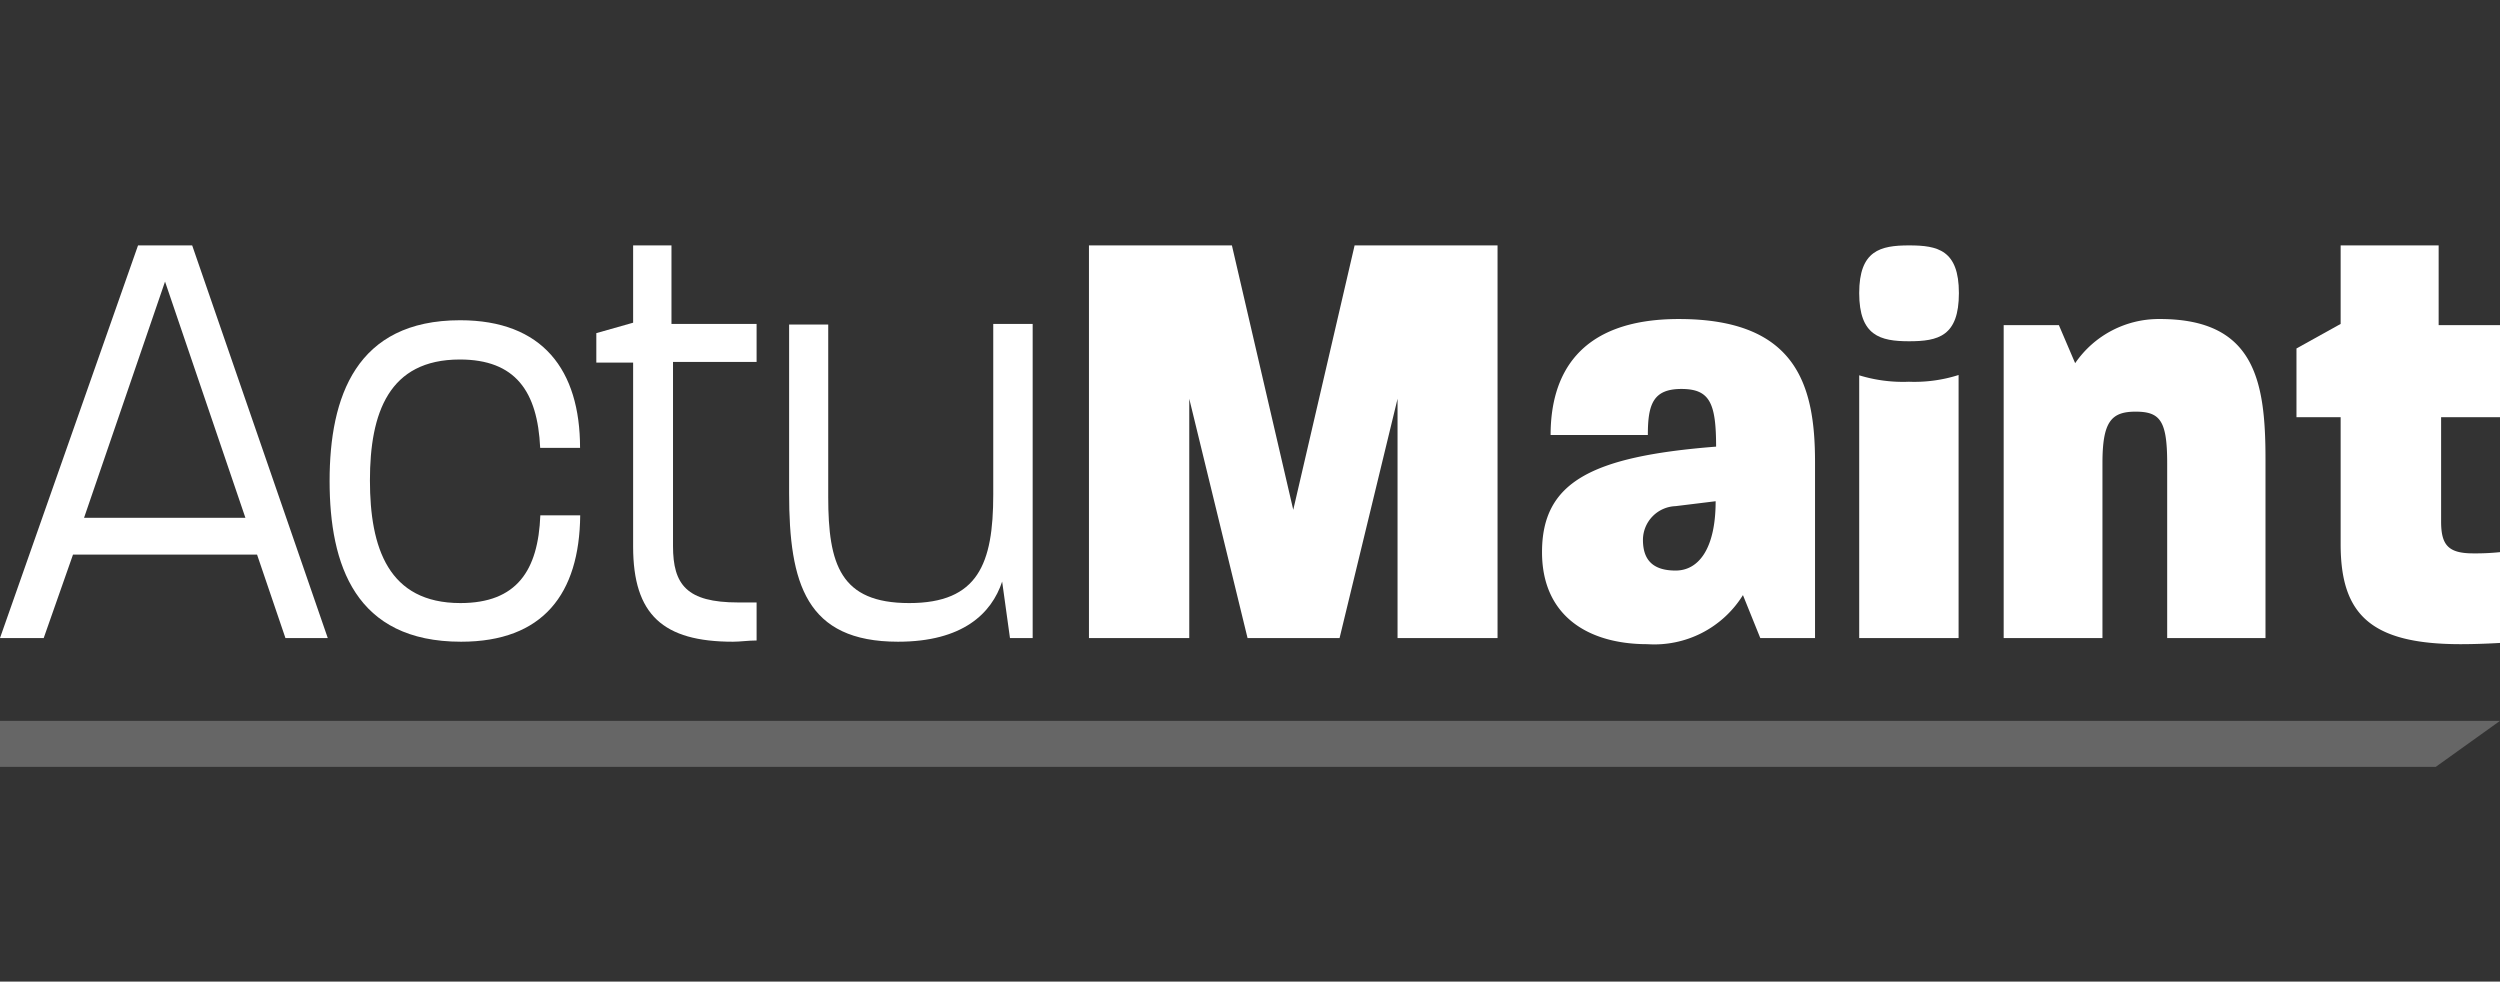 <svg xmlns="http://www.w3.org/2000/svg" viewBox="0 0 163 64"><rect x="0" y="0" width="163" height="64" fill="#333333" stroke="none"/><defs><style>.cls-1,.cls-2{fill:#fff;}.cls-2{opacity:0.25;}</style></defs><title>Plan de travail 12 copie 8</title><g id="Calque_1" data-name="Calque 1"><path class="cls-1" d="M18.61,41.6l-1.85-5.44h-12L2.85,41.6H0L9,16h3.53l8.84,25.6ZM10.76,18.36,5.48,33.76H16Z"/><path class="cls-1" d="M30.06,41.84c-6.89,0-8.57-5-8.57-10.48S23.21,20.88,30,20.88c5.38,0,7.82,3.24,7.82,8.32h-2.6c-.17-3.68-1.61-5.76-5.24-5.76-4.63,0-5.86,3.48-5.86,7.88s1.2,8,5.9,8c3.67,0,5.07-2.12,5.21-5.72h2.6C37.78,38.72,35.41,41.84,30.06,41.84Z"/><path class="cls-1" d="M43.88,23.6v12c0,2.52.89,3.68,4.25,3.68.38,0,.75,0,1.2,0v2.48c-.55,0-1.06.08-1.54.08-4.56,0-6.51-1.76-6.51-6.2v-12h-2.4V21.72l2.4-.68V16h2.5v5.12h5.55V23.6Z"/><path class="cls-1" d="M65.85,41.6l-.51-3.68c-.69,2.08-2.57,3.92-6.79,3.92-6,0-7.1-3.8-7.1-9.68v-11H54V32.4c0,4.4.79,6.92,5.28,6.92s5.48-2.56,5.48-7.08V21.12h2.57V41.6Z"/><path class="cls-1" d="M91.12,41.6V26L87.34,41.6h-6L77.54,26V41.6H71V16h9.32l4,17.24,4-17.24h9.32V41.6Z"/><path class="cls-1" d="M114.77,41.6l-1.13-2.8A6.8,6.8,0,0,1,107.4,42c-3.8,0-6.86-1.8-6.86-6,0-4.56,3.19-6.24,11.35-6.88,0-2.84-.41-3.76-2.26-3.76s-2.19,1-2.19,3h-6.34c0-3.84,1.75-7.56,8.36-7.56,7.68,0,8.88,4.32,8.88,9.32V41.6ZM109.25,33a2.21,2.21,0,0,0-2.13,2.2c0,1.28.62,2,2.13,2s2.61-1.44,2.61-4.52Z"/><path class="cls-1" d="M141.3,41.6V30.2c0-2.76-.45-3.36-2.06-3.36s-2.16.68-2.16,3.36V41.6h-6.44V21.2h3.6l1.06,2.48a6.61,6.61,0,0,1,5.52-2.88c6.17,0,6.89,4,6.89,9.12V41.6Z"/><path class="cls-1" d="M160.43,42c-5.93,0-7.82-2-7.82-6.52V27.2h-2.88V22.72l2.88-1.6V16H159v5.2h4v6h-3.84V34c0,1.52.45,2.08,2.09,2.08A15.47,15.47,0,0,0,163,36v5.92Q161.61,42,160.43,42Z"/><path class="cls-1" d="M124.46,24.89a9.72,9.72,0,0,1-3.24-.42V41.6h6.48V24.45A9.49,9.49,0,0,1,124.46,24.89Z"/><path class="cls-1" d="M124.47,22.25c-1.88,0-3.25-.36-3.25-3.14S122.6,16,124.47,16s3.25.3,3.25,3.11S126.38,22.25,124.47,22.25Z"/><polygon class="cls-2" points="158.81 50 0 50 0 47 163 47 158.81 50"/></g></svg>